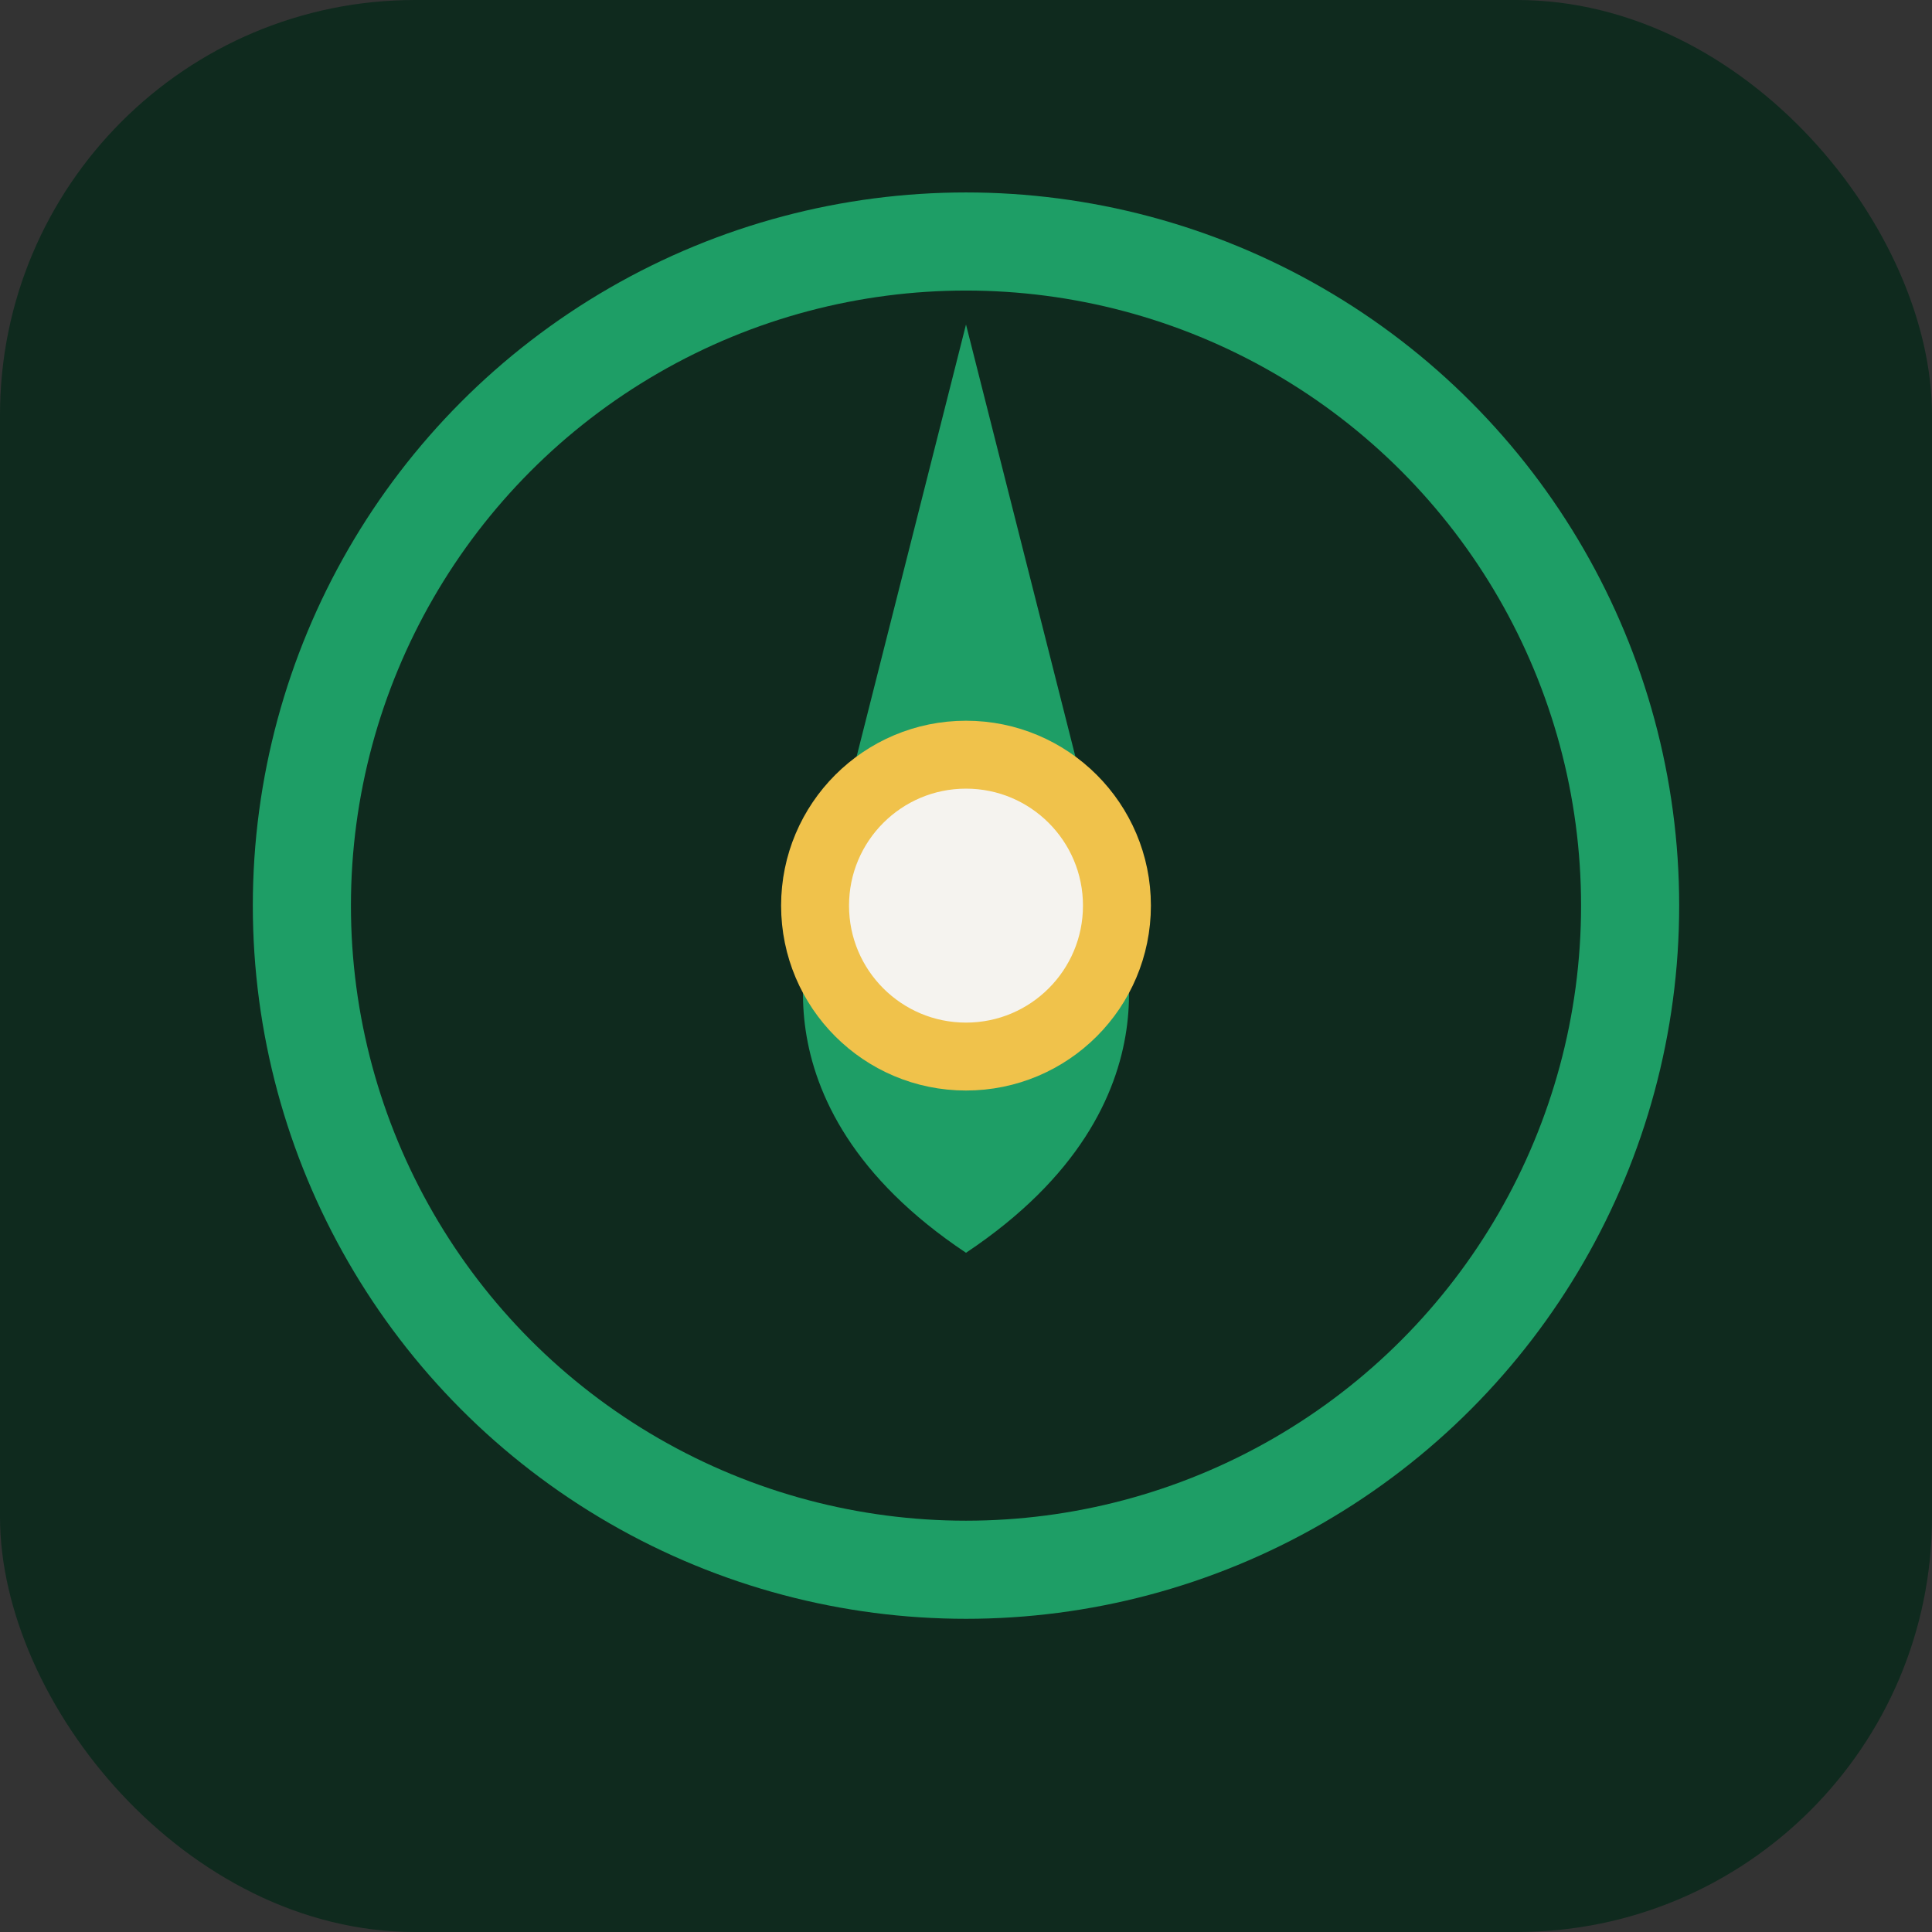 <svg width="512" height="512" viewBox="0 0 512 512" fill="none" xmlns="http://www.w3.org/2000/svg">
  <rect x="0" y="0" width="512" height="512" fill="#333333" stroke="none"/>
  <rect width="512" height="512" rx="110" fill="#0F2A1E"/>
  <circle cx="256" cy="240" r="176" stroke="#1E9E66" stroke-width="26" fill="none"/>
  <path d="M256 86L296 244C296 244 316 292 256 332C196 292 216 244 216 244L256 86Z" fill="#1E9E66"/>
  <circle cx="256" cy="240" r="40" fill="#F5F3EF" stroke="#F0C24B" stroke-width="18"/>
</svg>
